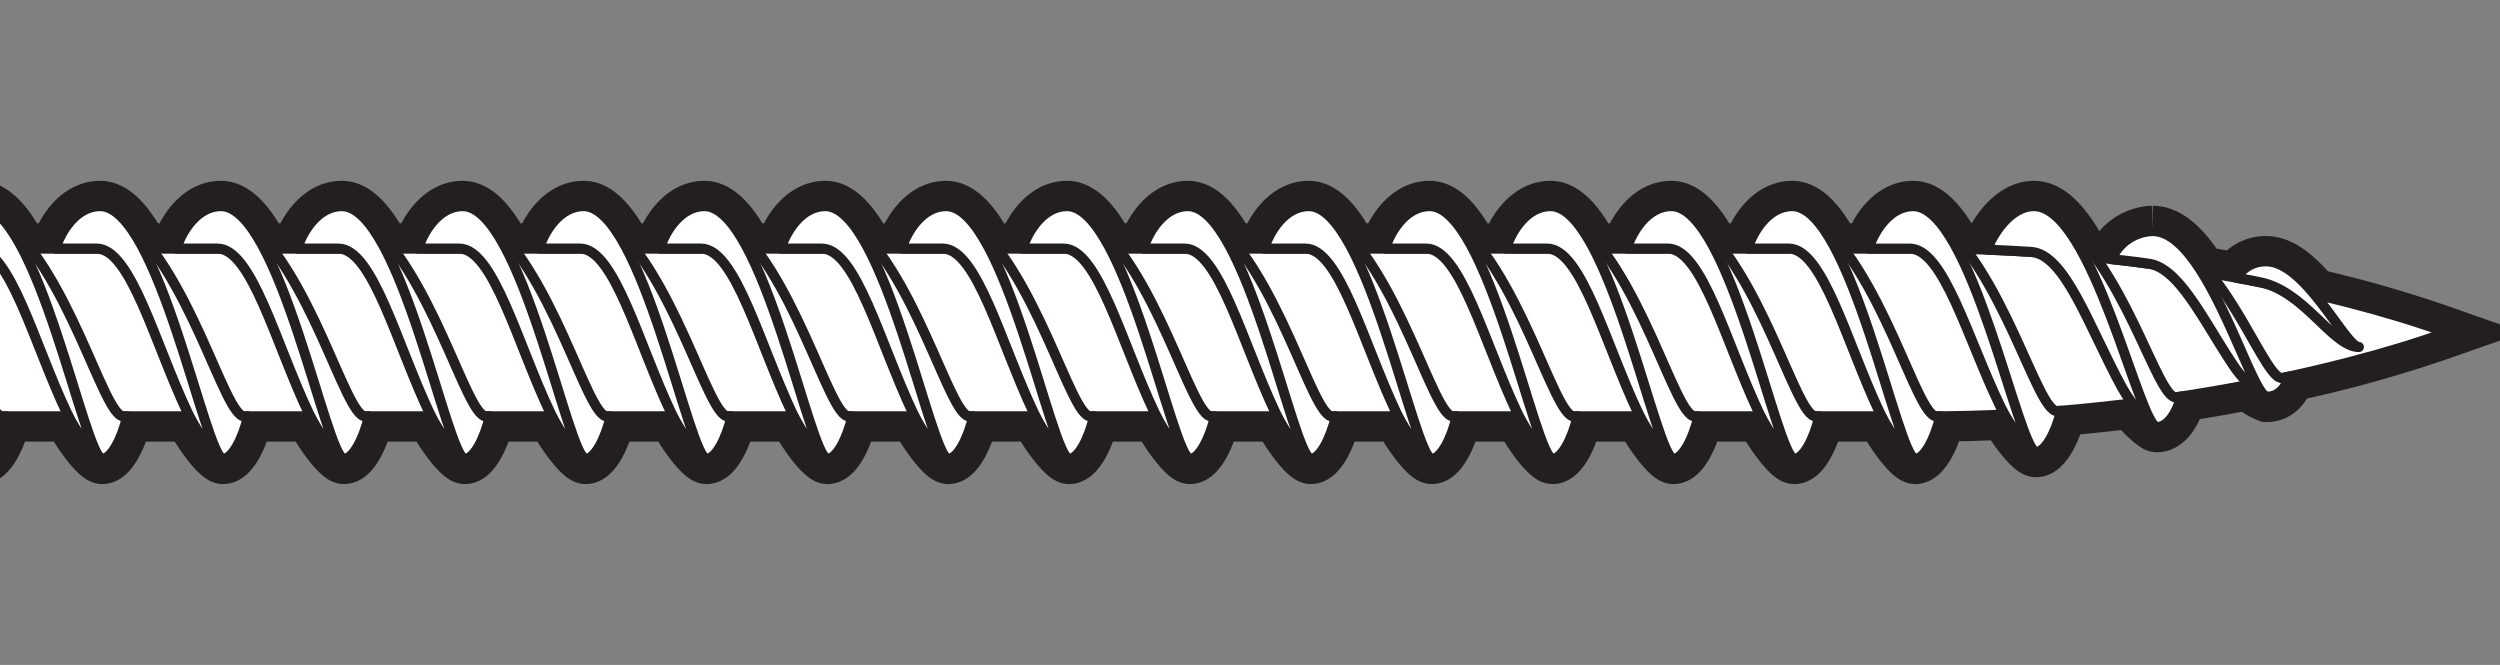 <?xml version="1.0" encoding="UTF-8"?> <svg xmlns="http://www.w3.org/2000/svg" xmlns:xlink="http://www.w3.org/1999/xlink" width="371.137" height="98.716" viewBox="0 0 371.137 98.716"><rect x="0" y="0" width="371.137" height="98.716" fill="#808080" stroke="none"/><defs><clipPath id="clip-path"><rect id="Rectangle_97" data-name="Rectangle 97" width="371.137" height="98.716" transform="translate(699.928 154.945)" fill="none"></rect></clipPath></defs><g id="Group_94" data-name="Group 94" transform="translate(-699.928 -154.945)" clip-path="url(#clip-path)"><path id="Path_1043" data-name="Path 1043" d="M1063.182,204.3a179.94,179.94,0,0,0-19.7-5.7c-2.183-2.606-4.652-4.861-7.133-4.861a5.032,5.032,0,0,0-4.407,2.438l.006.013q-2.552-.474-5.183-.909c-2.19-3.469-4.633-6.037-7.263-6.037a6.887,6.887,0,0,0-6.115,4.163l.008.009q-2-.227-4.013-.428c-2.274-4.32-4.8-7.449-7.5-7.449-3.518,0-6.17,4.2-6.946,6.463.006.006.013.011.019.018q-2.24-.084-4.485-.124c-2.015-3.778-4.206-6.357-6.533-6.357-3.516,0-5.837,3.792-6.613,6.309H972.4c-1.983-3.76-4.133-6.309-6.415-6.309-3.518,0-5.838,3.721-6.614,6.309h-4.917c-1.981-3.76-4.131-6.309-6.412-6.309-3.517,0-5.838,3.721-6.614,6.309h-4.917c-1.982-3.759-4.132-6.309-6.413-6.309-3.517,0-5.838,3.721-6.614,6.309h-4.91c-1.984-3.763-4.136-6.309-6.419-6.309-3.517,0-5.838,3.721-6.615,6.309h-4.916c-1.982-3.759-4.133-6.309-6.413-6.309-3.517,0-5.838,3.721-6.614,6.309h-4.914c-1.984-3.761-4.135-6.309-6.416-6.309-3.516,0-5.837,3.721-6.615,6.309h-4.915c-1.982-3.759-4.132-6.309-6.413-6.309-3.517,0-5.838,3.721-6.614,6.309H846.8c-1.982-3.76-4.133-6.309-6.414-6.309-3.517,0-5.839,3.721-6.615,6.309h-4.916c-1.982-3.759-4.133-6.309-6.413-6.309-3.517,0-5.838,3.721-6.614,6.309h-4.912c-1.983-3.762-4.135-6.309-6.417-6.309-3.517,0-5.839,3.721-6.615,6.309h-4.916c-1.983-3.759-4.132-6.309-6.413-6.309-3.518,0-5.838,3.721-6.614,6.309h-4.92c-1.981-3.756-4.13-6.309-6.411-6.309-3.515,0-5.838,3.721-6.614,6.309H757.08c-1.982-3.76-4.132-6.309-6.413-6.309-3.517,0-5.839,3.721-6.615,6.309H739.14c-1.984-3.761-4.135-6.309-6.417-6.309-3.517,0-5.838,3.721-6.614,6.309h-4.916c-1.981-3.759-4.132-6.309-6.413-6.309-3.517,0-5.838,3.721-6.615,6.309h-4.918c-1.982-3.759-4.132-6.309-6.414-6.309-3.516,0-5.838,3.721-6.614,6.309h-4.925c-1.981-3.751-4.127-6.309-6.405-6.309-3.517,0-5.838,3.721-6.615,6.309h-6.249v24.9h26.136c1.568,3.066,4.148,6.309,4.992,6.309,1.37,0,2.92-2.937,3.711-6.309h9.244c1.568,3.066,4.147,6.309,4.99,6.309,1.371,0,2.922-2.937,3.712-6.309h9.244c1.566,3.066,4.146,6.309,4.99,6.309,1.37,0,2.922-2.937,3.711-6.309H746c1.568,3.066,4.147,6.309,4.99,6.309,1.371,0,2.922-2.937,3.711-6.309h9.243c1.567,3.066,4.146,6.309,4.99,6.309,1.371,0,2.922-2.937,3.71-6.309h9.243c1.568,3.066,4.147,6.309,4.991,6.309,1.37,0,2.921-2.937,3.711-6.309h9.242c1.568,3.066,4.146,6.309,4.99,6.309,1.37,0,2.922-2.937,3.711-6.309h9.242c1.568,3.066,4.146,6.309,4.991,6.309,1.37,0,2.92-2.937,3.711-6.309h9.242c1.568,3.066,4.147,6.309,4.99,6.309,1.371,0,2.922-2.937,3.711-6.309h9.242c1.568,3.066,4.147,6.309,4.99,6.309,1.371,0,2.922-2.937,3.711-6.309H871.6c1.568,3.066,4.147,6.309,4.99,6.309,1.371,0,2.922-2.937,3.712-6.309h9.241c1.568,3.066,4.147,6.309,4.991,6.309,1.37,0,2.921-2.937,3.711-6.309h9.242c1.568,3.066,4.146,6.309,4.99,6.309,1.37,0,2.922-2.937,3.712-6.309h9.241c1.568,3.066,4.146,6.309,4.99,6.309,1.37,0,2.922-2.937,3.712-6.309h9.241c1.569,3.066,4.148,6.309,4.991,6.309,1.371,0,2.922-2.937,3.712-6.309h9.242c1.567,3.066,4.146,6.309,4.99,6.309,1.371,0,2.922-2.937,3.711-6.309h9.242c1.568,3.066,4.147,6.309,4.991,6.309,1.37,0,2.92-2.937,3.711-6.309l-.013-.015c3.2-.018,6.393-.1,9.571-.256,1.578,2.8,3.885,5.562,4.674,5.562,1.371,0,2.922-2.832,3.711-6.113l-.015-.014q5.371-.448,10.584-1.1a12.913,12.913,0,0,0,3.338,3.418.657.657,0,0,0,.326.11c1.369,0,2.788-1.576,3.578-4.524l-.008-.007c3.5-.537,6.9-1.128,10.191-1.764a6.247,6.247,0,0,0,2.582,1.8c1.276,0,2.594-.8,3.329-3.008h0a188.876,188.876,0,0,0,23.372-6.534" fill="#fff"></path><path id="Path_1044" data-name="Path 1044" d="M1063.182,204.3a179.94,179.94,0,0,0-19.7-5.7c-2.183-2.606-4.652-4.861-7.133-4.861a5.032,5.032,0,0,0-4.407,2.438l.006.013q-2.552-.474-5.183-.909c-2.19-3.469-4.633-6.037-7.263-6.037a6.887,6.887,0,0,0-6.115,4.163l.008.009q-2-.227-4.013-.428c-2.274-4.32-4.8-7.449-7.5-7.449-3.518,0-6.17,4.2-6.946,6.463.006.006.013.011.019.018q-2.24-.084-4.485-.124c-2.015-3.778-4.206-6.357-6.533-6.357-3.516,0-5.837,3.792-6.613,6.309H972.4c-1.983-3.76-4.133-6.309-6.415-6.309-3.518,0-5.838,3.721-6.614,6.309h-4.917c-1.981-3.76-4.131-6.309-6.412-6.309-3.517,0-5.838,3.721-6.614,6.309h-4.917c-1.982-3.759-4.132-6.309-6.413-6.309-3.517,0-5.838,3.721-6.614,6.309h-4.91c-1.984-3.763-4.136-6.309-6.419-6.309-3.517,0-5.838,3.721-6.615,6.309h-4.916c-1.982-3.759-4.133-6.309-6.413-6.309-3.517,0-5.838,3.721-6.614,6.309h-4.914c-1.984-3.761-4.135-6.309-6.416-6.309-3.516,0-5.837,3.721-6.615,6.309h-4.915c-1.982-3.759-4.132-6.309-6.413-6.309-3.517,0-5.838,3.721-6.614,6.309H846.8c-1.982-3.76-4.133-6.309-6.414-6.309-3.517,0-5.839,3.721-6.615,6.309h-4.916c-1.982-3.759-4.133-6.309-6.413-6.309-3.517,0-5.838,3.721-6.614,6.309h-4.912c-1.983-3.762-4.135-6.309-6.417-6.309-3.517,0-5.839,3.721-6.615,6.309h-4.916c-1.983-3.759-4.132-6.309-6.413-6.309-3.518,0-5.838,3.721-6.614,6.309h-4.92c-1.981-3.756-4.13-6.309-6.411-6.309-3.515,0-5.838,3.721-6.614,6.309H757.08c-1.982-3.76-4.132-6.309-6.413-6.309-3.517,0-5.839,3.721-6.615,6.309H739.14c-1.984-3.761-4.135-6.309-6.417-6.309-3.517,0-5.838,3.721-6.614,6.309h-4.916c-1.981-3.759-4.132-6.309-6.413-6.309-3.517,0-5.838,3.721-6.615,6.309h-4.918c-1.982-3.759-4.132-6.309-6.414-6.309-3.516,0-5.838,3.721-6.614,6.309h-4.925c-1.981-3.751-4.127-6.309-6.405-6.309-3.517,0-5.838,3.721-6.615,6.309h-6.249v24.9h26.136c1.568,3.066,4.148,6.309,4.992,6.309,1.37,0,2.92-2.937,3.711-6.309h9.244c1.568,3.066,4.147,6.309,4.99,6.309,1.371,0,2.922-2.937,3.712-6.309h9.244c1.566,3.066,4.146,6.309,4.99,6.309,1.37,0,2.922-2.937,3.711-6.309H746c1.568,3.066,4.147,6.309,4.99,6.309,1.371,0,2.922-2.937,3.711-6.309h9.243c1.567,3.066,4.146,6.309,4.99,6.309,1.371,0,2.922-2.937,3.71-6.309h9.243c1.568,3.066,4.147,6.309,4.991,6.309,1.37,0,2.921-2.937,3.711-6.309h9.242c1.568,3.066,4.146,6.309,4.99,6.309,1.37,0,2.922-2.937,3.711-6.309h9.242c1.568,3.066,4.146,6.309,4.991,6.309,1.37,0,2.92-2.937,3.711-6.309h9.242c1.568,3.066,4.147,6.309,4.99,6.309,1.371,0,2.922-2.937,3.711-6.309h9.242c1.568,3.066,4.147,6.309,4.99,6.309,1.371,0,2.922-2.937,3.711-6.309H871.6c1.568,3.066,4.147,6.309,4.99,6.309,1.371,0,2.922-2.937,3.712-6.309h9.241c1.568,3.066,4.147,6.309,4.991,6.309,1.37,0,2.921-2.937,3.711-6.309h9.242c1.568,3.066,4.146,6.309,4.99,6.309,1.37,0,2.922-2.937,3.712-6.309h9.241c1.568,3.066,4.146,6.309,4.99,6.309,1.37,0,2.922-2.937,3.712-6.309h9.241c1.569,3.066,4.148,6.309,4.991,6.309,1.371,0,2.922-2.937,3.712-6.309h9.242c1.567,3.066,4.146,6.309,4.99,6.309,1.371,0,2.922-2.937,3.711-6.309h9.242c1.568,3.066,4.147,6.309,4.991,6.309,1.37,0,2.92-2.937,3.711-6.309l-.013-.015c3.2-.018,6.393-.1,9.571-.256,1.578,2.8,3.885,5.562,4.674,5.562,1.371,0,2.922-2.832,3.711-6.113l-.015-.014q5.371-.448,10.584-1.1a12.913,12.913,0,0,0,3.338,3.418.657.657,0,0,0,.326.11c1.369,0,2.788-1.576,3.578-4.524l-.008-.007c3.5-.537,6.9-1.128,10.191-1.764a6.247,6.247,0,0,0,2.582,1.8c1.276,0,2.594-.8,3.329-3.008h0A188.876,188.876,0,0,0,1063.182,204.3Z" fill="none" stroke="#231f20" stroke-miterlimit="7" stroke-width="7.5"></path><path id="Path_1045" data-name="Path 1045" d="M986.794,191.85H666.024v24.9h320.77c29.849,0,59.741-6.426,76.387-12.453-16.646-6.027-46.538-12.452-76.387-12.452" fill="#fff"></path><path id="Path_1046" data-name="Path 1046" d="M986.794,191.85H666.024v24.9h320.77c29.849,0,59.741-6.426,76.387-12.453C1046.535,198.275,1016.643,191.85,986.794,191.85Z" fill="none" stroke="#231f20" stroke-linejoin="round" stroke-width="1.5"></path><path id="Path_1047" data-name="Path 1047" d="M1004.722,186.665c10.584,7.218,15.418,27.677,18.3,27.259.274-.039.7-.106.7-.106-.79,2.948-2.208,4.523-3.579,4.523-2.646,0-13.071-29.388-15.418-31.676" fill="#fff"></path><path id="Path_1048" data-name="Path 1048" d="M1004.722,186.665c10.584,7.218,15.418,27.677,18.3,27.259.274-.039.7-.106.7-.106-.79,2.948-2.208,4.523-3.579,4.523C1017.494,218.341,1007.069,188.953,1004.722,186.665Z" fill="none" stroke="#231f20" stroke-linejoin="round" stroke-width="1.5"></path><path id="Path_1049" data-name="Path 1049" d="M1020.14,218.341c-2.629,0-9.5-32.8-18.264-32.8-3.517,0-6.17,4.2-6.946,6.464,1.953.074,4.1.189,6.495.334,5.06.3,8.6,11.07,13.459,20.019,1.524,2.806,4.363,5.983,5.256,5.983" fill="#fff"></path><path id="Path_1050" data-name="Path 1050" d="M1020.14,218.341c-2.629,0-9.5-32.8-18.264-32.8-3.517,0-6.17,4.2-6.946,6.464,1.953.074,4.1.189,6.495.334,5.06.3,8.6,11.07,13.459,20.019C1016.408,215.164,1019.247,218.341,1020.14,218.341Z" fill="none" stroke="#231f20" stroke-linejoin="round" stroke-width="1.5"></path><path id="Path_1051" data-name="Path 1051" d="M1022.146,190.089c9.153,5.591,14.106,21.5,16.658,20.967.251-.053,1.009-.218,1.009-.218-.734,2.211-2.053,3.008-3.328,3.008-2.461,0-12.156-22.041-14.339-23.757" fill="#fff"></path><path id="Path_1052" data-name="Path 1052" d="M1022.146,190.089c9.153,5.591,14.106,21.5,16.658,20.967.251-.053,1.009-.218,1.009-.218-.734,2.211-2.053,3.008-3.328,3.008C1034.024,213.846,1024.329,191.8,1022.146,190.089Z" fill="none" stroke="#231f20" stroke-linejoin="round" stroke-width="1.5"></path><path id="Path_1053" data-name="Path 1053" d="M1036.485,213.846c-2.445,0-8.831-24.6-16.986-24.6a6.888,6.888,0,0,0-6.114,4.163c2.079.244,3.19.35,5.551.689,4.557.655,8.141,8.549,12.661,15.261,1.417,2.1,4.058,4.487,4.888,4.487" fill="#fff"></path><path id="Path_1054" data-name="Path 1054" d="M1036.485,213.846c-2.445,0-8.831-24.6-16.986-24.6a6.888,6.888,0,0,0-6.114,4.163c2.079.244,3.19.35,5.551.689,4.557.655,8.141,8.549,12.661,15.261C1033.014,211.463,1035.655,213.846,1036.485,213.846Z" fill="none" stroke="#231f20" stroke-linejoin="round" stroke-width="1.5"></path><path id="Path_1055" data-name="Path 1055" d="M1050.116,206.458c-2.02,0-7.867-12.716-13.77-12.716a5.036,5.036,0,0,0-4.407,2.438c.923.173,1.763.3,3.684.711,6.472,1.386,10.669,9.567,14.493,9.567" fill="#fff"></path><path id="Path_1056" data-name="Path 1056" d="M1050.116,206.458c-2.02,0-7.867-12.716-13.77-12.716a5.036,5.036,0,0,0-4.407,2.438c.923.173,1.763.3,3.684.711C1042.095,198.277,1046.292,206.458,1050.116,206.458Z" fill="none" stroke="#231f20" stroke-linejoin="round" stroke-width="1.5"></path><path id="Path_1057" data-name="Path 1057" d="M986.778,186.792c10.584,8.033,15.522,29.416,18.58,29.185.276-.021.55-.045.55-.045-.79,3.282-2.341,6.114-3.712,6.114-2.646,0-13.071-32.708-15.418-35.254" fill="#fff"></path><path id="Path_1058" data-name="Path 1058" d="M986.778,186.792c10.584,8.033,15.522,29.416,18.58,29.185.276-.021.55-.045.55-.045-.79,3.282-2.341,6.114-3.712,6.114C999.55,222.046,989.125,189.338,986.778,186.792Z" fill="none" stroke="#231f20" stroke-linejoin="round" stroke-width="1.5"></path><path id="Path_1059" data-name="Path 1059" d="M1002.2,222.046c-2.629,0-9.5-36.5-18.264-36.5-3.517,0-5.838,3.791-6.614,6.308h6.109c5.069,0,8.653,13.578,13.513,23.537,1.524,3.124,4.363,6.659,5.256,6.659" fill="#fff"></path><path id="Path_1060" data-name="Path 1060" d="M1002.2,222.046c-2.629,0-9.5-36.5-18.264-36.5-3.517,0-5.838,3.791-6.614,6.308h6.109c5.069,0,8.653,13.578,13.513,23.537C998.465,218.511,1001.3,222.046,1002.2,222.046Z" fill="none" stroke="#231f20" stroke-linejoin="round" stroke-width="1.5"></path><path id="Path_1061" data-name="Path 1061" d="M968.835,186.826c10.584,8.257,15.541,29.928,18.58,29.928h.55c-.79,3.373-2.341,6.309-3.712,6.309-2.646,0-13.071-33.62-15.418-36.237" fill="#fff"></path><path id="Path_1062" data-name="Path 1062" d="M968.835,186.826c10.584,8.257,15.541,29.928,18.58,29.928h.55c-.79,3.373-2.341,6.309-3.712,6.309C981.607,223.063,971.182,189.443,968.835,186.826Z" fill="none" stroke="#231f20" stroke-linejoin="round" stroke-width="1.5"></path><path id="Path_1063" data-name="Path 1063" d="M984.253,223.064c-2.629,0-9.5-37.522-18.264-37.522-3.517,0-5.838,3.721-6.614,6.309h6.109c5.069,0,8.653,14.131,13.513,24.368,1.524,3.211,4.363,6.845,5.256,6.845" fill="#fff"></path><path id="Path_1064" data-name="Path 1064" d="M984.253,223.064c-2.629,0-9.5-37.522-18.264-37.522-3.517,0-5.838,3.721-6.614,6.309h6.109c5.069,0,8.653,14.131,13.513,24.368C980.521,219.43,983.36,223.064,984.253,223.064Z" fill="none" stroke="#231f20" stroke-linejoin="round" stroke-width="1.5"></path><path id="Path_1065" data-name="Path 1065" d="M950.891,186.826c10.584,8.257,15.541,29.928,18.58,29.928h.55c-.79,3.373-2.341,6.309-3.712,6.309-2.646,0-13.071-33.62-15.418-36.237" fill="#fff"></path><path id="Path_1066" data-name="Path 1066" d="M950.891,186.826c10.584,8.257,15.541,29.928,18.58,29.928h.55c-.79,3.373-2.341,6.309-3.712,6.309C963.663,223.063,953.238,189.443,950.891,186.826Z" fill="none" stroke="#231f20" stroke-linejoin="round" stroke-width="1.5"></path><path id="Path_1067" data-name="Path 1067" d="M966.31,223.064c-2.63,0-9.5-37.522-18.264-37.522-3.517,0-5.838,3.721-6.614,6.309h6.109c5.068,0,8.652,14.131,13.513,24.368,1.524,3.211,4.363,6.845,5.256,6.845" fill="#fff"></path><path id="Path_1068" data-name="Path 1068" d="M966.31,223.064c-2.63,0-9.5-37.522-18.264-37.522-3.517,0-5.838,3.721-6.614,6.309h6.109c5.068,0,8.652,14.131,13.513,24.368C962.578,219.43,965.417,223.064,966.31,223.064Z" fill="none" stroke="#231f20" stroke-linejoin="round" stroke-width="1.5"></path><path id="Path_1069" data-name="Path 1069" d="M932.948,186.826c10.584,8.257,15.541,29.928,18.58,29.928h.55c-.79,3.373-2.341,6.309-3.712,6.309-2.646,0-13.071-33.62-15.418-36.237" fill="#fff"></path><path id="Path_1070" data-name="Path 1070" d="M932.948,186.826c10.584,8.257,15.541,29.928,18.58,29.928h.55c-.79,3.373-2.341,6.309-3.712,6.309C945.72,223.063,935.295,189.443,932.948,186.826Z" fill="none" stroke="#231f20" stroke-linejoin="round" stroke-width="1.5"></path><path id="Path_1071" data-name="Path 1071" d="M948.366,223.064c-2.629,0-9.5-37.522-18.264-37.522-3.517,0-5.838,3.721-6.614,6.309H929.6c5.069,0,8.653,14.131,13.513,24.368,1.524,3.211,4.363,6.845,5.256,6.845" fill="#fff"></path><path id="Path_1072" data-name="Path 1072" d="M948.366,223.064c-2.629,0-9.5-37.522-18.264-37.522-3.517,0-5.838,3.721-6.614,6.309H929.6c5.069,0,8.653,14.131,13.513,24.368C944.634,219.43,947.473,223.064,948.366,223.064Z" fill="none" stroke="#231f20" stroke-linejoin="round" stroke-width="1.5"></path><path id="Path_1073" data-name="Path 1073" d="M915,186.826c10.584,8.257,15.541,29.928,18.58,29.928h.55c-.79,3.373-2.341,6.309-3.712,6.309-2.646,0-13.071-33.62-15.418-36.237" fill="#fff"></path><path id="Path_1074" data-name="Path 1074" d="M915,186.826c10.584,8.257,15.541,29.928,18.58,29.928h.55c-.79,3.373-2.341,6.309-3.712,6.309C927.776,223.063,917.351,189.443,915,186.826Z" fill="none" stroke="#231f20" stroke-linejoin="round" stroke-width="1.5"></path><path id="Path_1075" data-name="Path 1075" d="M930.422,223.064c-2.629,0-9.5-37.522-18.264-37.522-3.517,0-5.838,3.721-6.615,6.309h6.11c5.069,0,8.653,14.131,13.513,24.368,1.524,3.211,4.363,6.845,5.256,6.845" fill="#fff"></path><path id="Path_1076" data-name="Path 1076" d="M930.422,223.064c-2.629,0-9.5-37.522-18.264-37.522-3.517,0-5.838,3.721-6.615,6.309h6.11c5.069,0,8.653,14.131,13.513,24.368C926.69,219.43,929.529,223.064,930.422,223.064Z" fill="none" stroke="#231f20" stroke-linejoin="round" stroke-width="1.5"></path><path id="Path_1077" data-name="Path 1077" d="M897.06,186.826c10.584,8.257,15.542,29.928,18.581,29.928h.549c-.789,3.373-2.341,6.309-3.711,6.309-2.647,0-13.072-33.62-15.419-36.237" fill="#fff"></path><path id="Path_1078" data-name="Path 1078" d="M897.06,186.826c10.584,8.257,15.542,29.928,18.581,29.928h.549c-.789,3.373-2.341,6.309-3.711,6.309C909.832,223.063,899.407,189.443,897.06,186.826Z" fill="none" stroke="#231f20" stroke-linejoin="round" stroke-width="1.5"></path><path id="Path_1079" data-name="Path 1079" d="M912.479,223.064c-2.629,0-9.5-37.522-18.264-37.522-3.517,0-5.838,3.721-6.615,6.309h6.11c5.069,0,8.653,14.131,13.513,24.368,1.524,3.211,4.363,6.845,5.256,6.845" fill="#fff"></path><path id="Path_1080" data-name="Path 1080" d="M912.479,223.064c-2.629,0-9.5-37.522-18.264-37.522-3.517,0-5.838,3.721-6.615,6.309h6.11c5.069,0,8.653,14.131,13.513,24.368C908.747,219.43,911.586,223.064,912.479,223.064Z" fill="none" stroke="#231f20" stroke-linejoin="round" stroke-width="1.5"></path><path id="Path_1081" data-name="Path 1081" d="M879.117,186.826c10.584,8.257,15.541,29.928,18.58,29.928h.55c-.79,3.373-2.341,6.309-3.712,6.309-2.646,0-13.071-33.62-15.418-36.237" fill="#fff"></path><path id="Path_1082" data-name="Path 1082" d="M879.117,186.826c10.584,8.257,15.541,29.928,18.58,29.928h.55c-.79,3.373-2.341,6.309-3.712,6.309C891.889,223.063,881.464,189.443,879.117,186.826Z" fill="none" stroke="#231f20" stroke-linejoin="round" stroke-width="1.5"></path><path id="Path_1083" data-name="Path 1083" d="M894.535,223.064c-2.629,0-9.5-37.522-18.264-37.522-3.517,0-5.838,3.721-6.615,6.309h6.11c5.069,0,8.653,14.131,13.513,24.368,1.524,3.211,4.363,6.845,5.256,6.845" fill="#fff"></path><path id="Path_1084" data-name="Path 1084" d="M894.535,223.064c-2.629,0-9.5-37.522-18.264-37.522-3.517,0-5.838,3.721-6.615,6.309h6.11c5.069,0,8.653,14.131,13.513,24.368C890.8,219.43,893.642,223.064,894.535,223.064Z" fill="none" stroke="#231f20" stroke-linejoin="round" stroke-width="1.5"></path><path id="Path_1085" data-name="Path 1085" d="M861.173,186.826c10.584,8.257,15.541,29.928,18.58,29.928h.55c-.79,3.373-2.341,6.309-3.712,6.309-2.646,0-13.071-33.62-15.418-36.237" fill="#fff"></path><path id="Path_1086" data-name="Path 1086" d="M861.173,186.826c10.584,8.257,15.541,29.928,18.58,29.928h.55c-.79,3.373-2.341,6.309-3.712,6.309C873.945,223.063,863.52,189.443,861.173,186.826Z" fill="none" stroke="#231f20" stroke-linejoin="round" stroke-width="1.5"></path><path id="Path_1087" data-name="Path 1087" d="M876.592,223.064c-2.629,0-9.5-37.522-18.264-37.522-3.517,0-5.838,3.721-6.615,6.309h6.11c5.069,0,8.653,14.131,13.513,24.368,1.524,3.211,4.363,6.845,5.256,6.845" fill="#fff"></path><path id="Path_1088" data-name="Path 1088" d="M876.592,223.064c-2.629,0-9.5-37.522-18.264-37.522-3.517,0-5.838,3.721-6.615,6.309h6.11c5.069,0,8.653,14.131,13.513,24.368C872.86,219.43,875.7,223.064,876.592,223.064Z" fill="none" stroke="#231f20" stroke-linejoin="round" stroke-width="1.5"></path><path id="Path_1089" data-name="Path 1089" d="M843.23,186.826c10.584,8.257,15.541,29.928,18.58,29.928h.55c-.79,3.373-2.341,6.309-3.712,6.309-2.646,0-13.071-33.62-15.418-36.237" fill="#fff"></path><path id="Path_1090" data-name="Path 1090" d="M843.23,186.826c10.584,8.257,15.541,29.928,18.58,29.928h.55c-.79,3.373-2.341,6.309-3.712,6.309C856,223.063,845.577,189.443,843.23,186.826Z" fill="none" stroke="#231f20" stroke-linejoin="round" stroke-width="1.5"></path><path id="Path_1091" data-name="Path 1091" d="M858.648,223.064c-2.629,0-9.5-37.522-18.264-37.522-3.517,0-5.838,3.721-6.615,6.309h6.11c5.069,0,8.653,14.131,13.513,24.368,1.524,3.211,4.363,6.845,5.256,6.845" fill="#fff"></path><path id="Path_1092" data-name="Path 1092" d="M858.648,223.064c-2.629,0-9.5-37.522-18.264-37.522-3.517,0-5.838,3.721-6.615,6.309h6.11c5.069,0,8.653,14.131,13.513,24.368C854.916,219.43,857.755,223.064,858.648,223.064Z" fill="none" stroke="#231f20" stroke-linejoin="round" stroke-width="1.5"></path><path id="Path_1093" data-name="Path 1093" d="M825.286,186.826c10.584,8.257,15.541,29.928,18.58,29.928h.55c-.79,3.373-2.341,6.309-3.712,6.309-2.646,0-13.071-33.62-15.418-36.237" fill="#fff"></path><path id="Path_1094" data-name="Path 1094" d="M825.286,186.826c10.584,8.257,15.541,29.928,18.58,29.928h.55c-.79,3.373-2.341,6.309-3.712,6.309C838.058,223.063,827.633,189.443,825.286,186.826Z" fill="none" stroke="#231f20" stroke-linejoin="round" stroke-width="1.5"></path><path id="Path_1095" data-name="Path 1095" d="M840.705,223.064c-2.629,0-9.5-37.522-18.264-37.522-3.517,0-5.838,3.721-6.615,6.309h6.11c5.069,0,8.653,14.131,13.513,24.368,1.524,3.211,4.363,6.845,5.256,6.845" fill="#fff"></path><path id="Path_1096" data-name="Path 1096" d="M840.705,223.064c-2.629,0-9.5-37.522-18.264-37.522-3.517,0-5.838,3.721-6.615,6.309h6.11c5.069,0,8.653,14.131,13.513,24.368C836.973,219.43,839.812,223.064,840.705,223.064Z" fill="none" stroke="#231f20" stroke-linejoin="round" stroke-width="1.5"></path><path id="Path_1097" data-name="Path 1097" d="M807.343,186.826c10.584,8.257,15.541,29.928,18.58,29.928h.55c-.79,3.373-2.341,6.309-3.712,6.309-2.646,0-13.071-33.62-15.418-36.237" fill="#fff"></path><path id="Path_1098" data-name="Path 1098" d="M807.343,186.826c10.584,8.257,15.541,29.928,18.58,29.928h.55c-.79,3.373-2.341,6.309-3.712,6.309C820.115,223.063,809.69,189.443,807.343,186.826Z" fill="none" stroke="#231f20" stroke-linejoin="round" stroke-width="1.5"></path><path id="Path_1099" data-name="Path 1099" d="M822.761,223.064c-2.629,0-9.5-37.522-18.264-37.522-3.517,0-5.838,3.721-6.615,6.309h6.11c5.069,0,8.653,14.131,13.513,24.368,1.524,3.211,4.363,6.845,5.256,6.845" fill="#fff"></path><path id="Path_1100" data-name="Path 1100" d="M822.761,223.064c-2.629,0-9.5-37.522-18.264-37.522-3.517,0-5.838,3.721-6.615,6.309h6.11c5.069,0,8.653,14.131,13.513,24.368C819.029,219.43,821.868,223.064,822.761,223.064Z" fill="none" stroke="#231f20" stroke-linejoin="round" stroke-width="1.5"></path><path id="Path_1101" data-name="Path 1101" d="M789.4,186.826c10.584,8.257,15.541,29.928,18.58,29.928h.55c-.79,3.373-2.341,6.309-3.712,6.309-2.646,0-13.071-33.62-15.418-36.237" fill="#fff"></path><path id="Path_1102" data-name="Path 1102" d="M789.4,186.826c10.584,8.257,15.541,29.928,18.58,29.928h.55c-.79,3.373-2.341,6.309-3.712,6.309C802.171,223.063,791.746,189.443,789.4,186.826Z" fill="none" stroke="#231f20" stroke-linejoin="round" stroke-width="1.5"></path><path id="Path_1103" data-name="Path 1103" d="M804.818,223.064c-2.629,0-9.5-37.522-18.264-37.522-3.517,0-5.838,3.721-6.615,6.309h6.11c5.069,0,8.653,14.131,13.513,24.368,1.524,3.211,4.363,6.845,5.256,6.845" fill="#fff"></path><path id="Path_1104" data-name="Path 1104" d="M804.818,223.064c-2.629,0-9.5-37.522-18.264-37.522-3.517,0-5.838,3.721-6.615,6.309h6.11c5.069,0,8.653,14.131,13.513,24.368C801.086,219.43,803.925,223.064,804.818,223.064Z" fill="none" stroke="#231f20" stroke-linejoin="round" stroke-width="1.5"></path><path id="Path_1105" data-name="Path 1105" d="M771.456,186.826c10.584,8.257,15.541,29.928,18.58,29.928h.55c-.79,3.373-2.341,6.309-3.712,6.309-2.646,0-13.071-33.62-15.418-36.237" fill="#fff"></path><path id="Path_1106" data-name="Path 1106" d="M771.456,186.826c10.584,8.257,15.541,29.928,18.58,29.928h.55c-.79,3.373-2.341,6.309-3.712,6.309C784.228,223.063,773.8,189.443,771.456,186.826Z" fill="none" stroke="#231f20" stroke-linejoin="round" stroke-width="1.5"></path><path id="Path_1107" data-name="Path 1107" d="M786.874,223.064c-2.629,0-9.5-37.522-18.264-37.522-3.517,0-5.838,3.721-6.615,6.309h6.11c5.069,0,8.653,14.131,13.513,24.368,1.524,3.211,4.363,6.845,5.256,6.845" fill="#fff"></path><path id="Path_1108" data-name="Path 1108" d="M786.874,223.064c-2.629,0-9.5-37.522-18.264-37.522-3.517,0-5.838,3.721-6.615,6.309h6.11c5.069,0,8.653,14.131,13.513,24.368C783.142,219.43,785.981,223.064,786.874,223.064Z" fill="none" stroke="#231f20" stroke-linejoin="round" stroke-width="1.5"></path><path id="Path_1109" data-name="Path 1109" d="M753.512,186.826c10.584,8.257,15.541,29.928,18.58,29.928h.55c-.79,3.373-2.341,6.309-3.712,6.309-2.646,0-13.071-33.62-15.418-36.237" fill="#fff"></path><path id="Path_1110" data-name="Path 1110" d="M753.512,186.826c10.584,8.257,15.541,29.928,18.58,29.928h.55c-.79,3.373-2.341,6.309-3.712,6.309C766.284,223.063,755.859,189.443,753.512,186.826Z" fill="none" stroke="#231f20" stroke-linejoin="round" stroke-width="1.5"></path><path id="Path_1111" data-name="Path 1111" d="M768.93,223.064c-2.629,0-9.495-37.522-18.263-37.522-3.518,0-5.839,3.721-6.616,6.309h6.11c5.069,0,8.653,14.131,13.513,24.368,1.524,3.211,4.363,6.845,5.256,6.845" fill="#fff"></path><path id="Path_1112" data-name="Path 1112" d="M768.93,223.064c-2.629,0-9.495-37.522-18.263-37.522-3.518,0-5.839,3.721-6.616,6.309h6.11c5.069,0,8.653,14.131,13.513,24.368C765.2,219.43,768.037,223.064,768.93,223.064Z" fill="none" stroke="#231f20" stroke-linejoin="round" stroke-width="1.5"></path><path id="Path_1113" data-name="Path 1113" d="M735.568,186.826c10.584,8.257,15.541,29.928,18.58,29.928h.55c-.789,3.373-2.341,6.309-3.711,6.309-2.647,0-13.072-33.62-15.419-36.237" fill="#fff"></path><path id="Path_1114" data-name="Path 1114" d="M735.568,186.826c10.584,8.257,15.541,29.928,18.58,29.928h.55c-.789,3.373-2.341,6.309-3.711,6.309C748.34,223.063,737.915,189.443,735.568,186.826Z" fill="none" stroke="#231f20" stroke-linejoin="round" stroke-width="1.5"></path><path id="Path_1115" data-name="Path 1115" d="M750.987,223.064c-2.629,0-9.5-37.522-18.264-37.522-3.517,0-5.838,3.721-6.615,6.309h6.11c5.069,0,8.653,14.131,13.513,24.368,1.524,3.211,4.363,6.845,5.256,6.845" fill="#fff"></path><path id="Path_1116" data-name="Path 1116" d="M750.987,223.064c-2.629,0-9.5-37.522-18.264-37.522-3.517,0-5.838,3.721-6.615,6.309h6.11c5.069,0,8.653,14.131,13.513,24.368C747.255,219.43,750.094,223.064,750.987,223.064Z" fill="none" stroke="#231f20" stroke-linejoin="round" stroke-width="1.5"></path><path id="Path_1117" data-name="Path 1117" d="M717.625,186.826c10.584,8.257,15.541,29.928,18.58,29.928h.55c-.79,3.373-2.341,6.309-3.712,6.309-2.646,0-13.071-33.62-15.418-36.237" fill="#fff"></path><path id="Path_1118" data-name="Path 1118" d="M717.625,186.826c10.584,8.257,15.541,29.928,18.58,29.928h.55c-.79,3.373-2.341,6.309-3.712,6.309C730.4,223.063,719.972,189.443,717.625,186.826Z" fill="none" stroke="#231f20" stroke-linejoin="round" stroke-width="1.5"></path><path id="Path_1119" data-name="Path 1119" d="M733.044,223.064c-2.63,0-9.5-37.522-18.264-37.522-3.517,0-5.838,3.721-6.616,6.309h6.111c5.069,0,8.652,14.131,13.513,24.368,1.524,3.211,4.363,6.845,5.256,6.845" fill="#fff"></path><path id="Path_1120" data-name="Path 1120" d="M733.044,223.064c-2.63,0-9.5-37.522-18.264-37.522-3.517,0-5.838,3.721-6.616,6.309h6.111c5.069,0,8.652,14.131,13.513,24.368C729.312,219.43,732.151,223.064,733.044,223.064Z" fill="none" stroke="#231f20" stroke-linejoin="round" stroke-width="1.5"></path><path id="Path_1121" data-name="Path 1121" d="M699.679,186.826c10.584,8.257,15.541,29.928,18.58,29.928h.55c-.79,3.373-2.341,6.309-3.712,6.309-2.646,0-13.071-33.62-15.418-36.237" fill="#fff"></path><path id="Path_1122" data-name="Path 1122" d="M699.679,186.826c10.584,8.257,15.541,29.928,18.58,29.928h.55c-.79,3.373-2.341,6.309-3.712,6.309C712.451,223.063,702.026,189.443,699.679,186.826Z" fill="none" stroke="#231f20" stroke-linejoin="round" stroke-width="1.5"></path><path id="Path_1123" data-name="Path 1123" d="M715.1,223.064c-2.629,0-9.5-37.522-18.264-37.522-3.517,0-5.838,3.721-6.614,6.309h6.109c5.069,0,8.653,14.131,13.513,24.368,1.524,3.211,4.363,6.845,5.256,6.845" fill="#fff"></path><path id="Path_1124" data-name="Path 1124" d="M715.1,223.064c-2.629,0-9.5-37.522-18.264-37.522-3.517,0-5.838,3.721-6.614,6.309h6.109c5.069,0,8.653,14.131,13.513,24.368C711.366,219.43,714.205,223.064,715.1,223.064Z" fill="none" stroke="#231f20" stroke-linejoin="round" stroke-width="1.5"></path><path id="Path_1125" data-name="Path 1125" d="M681.734,186.826c10.584,8.257,15.541,29.928,18.58,29.928h.55c-.79,3.373-2.341,6.309-3.712,6.309-2.646,0-13.071-33.62-15.418-36.237" fill="#fff"></path><path id="Path_1126" data-name="Path 1126" d="M681.734,186.826c10.584,8.257,15.541,29.928,18.58,29.928h.55c-.79,3.373-2.341,6.309-3.712,6.309C694.506,223.063,684.081,189.443,681.734,186.826Z" fill="none" stroke="#231f20" stroke-linejoin="round" stroke-width="1.5"></path><path id="Path_1127" data-name="Path 1127" d="M697.152,223.064c-2.629,0-9.5-37.522-18.264-37.522-3.517,0-5.838,3.721-6.615,6.309h6.11c5.069,0,8.653,14.131,13.513,24.368,1.524,3.211,4.363,6.845,5.256,6.845" fill="#fff"></path><path id="Path_1128" data-name="Path 1128" d="M697.152,223.064c-2.629,0-9.5-37.522-18.264-37.522-3.517,0-5.838,3.721-6.615,6.309h6.11c5.069,0,8.653,14.131,13.513,24.368C693.42,219.43,696.259,223.064,697.152,223.064Z" fill="none" stroke="#231f20" stroke-linejoin="round" stroke-width="1.5"></path></g></svg> 